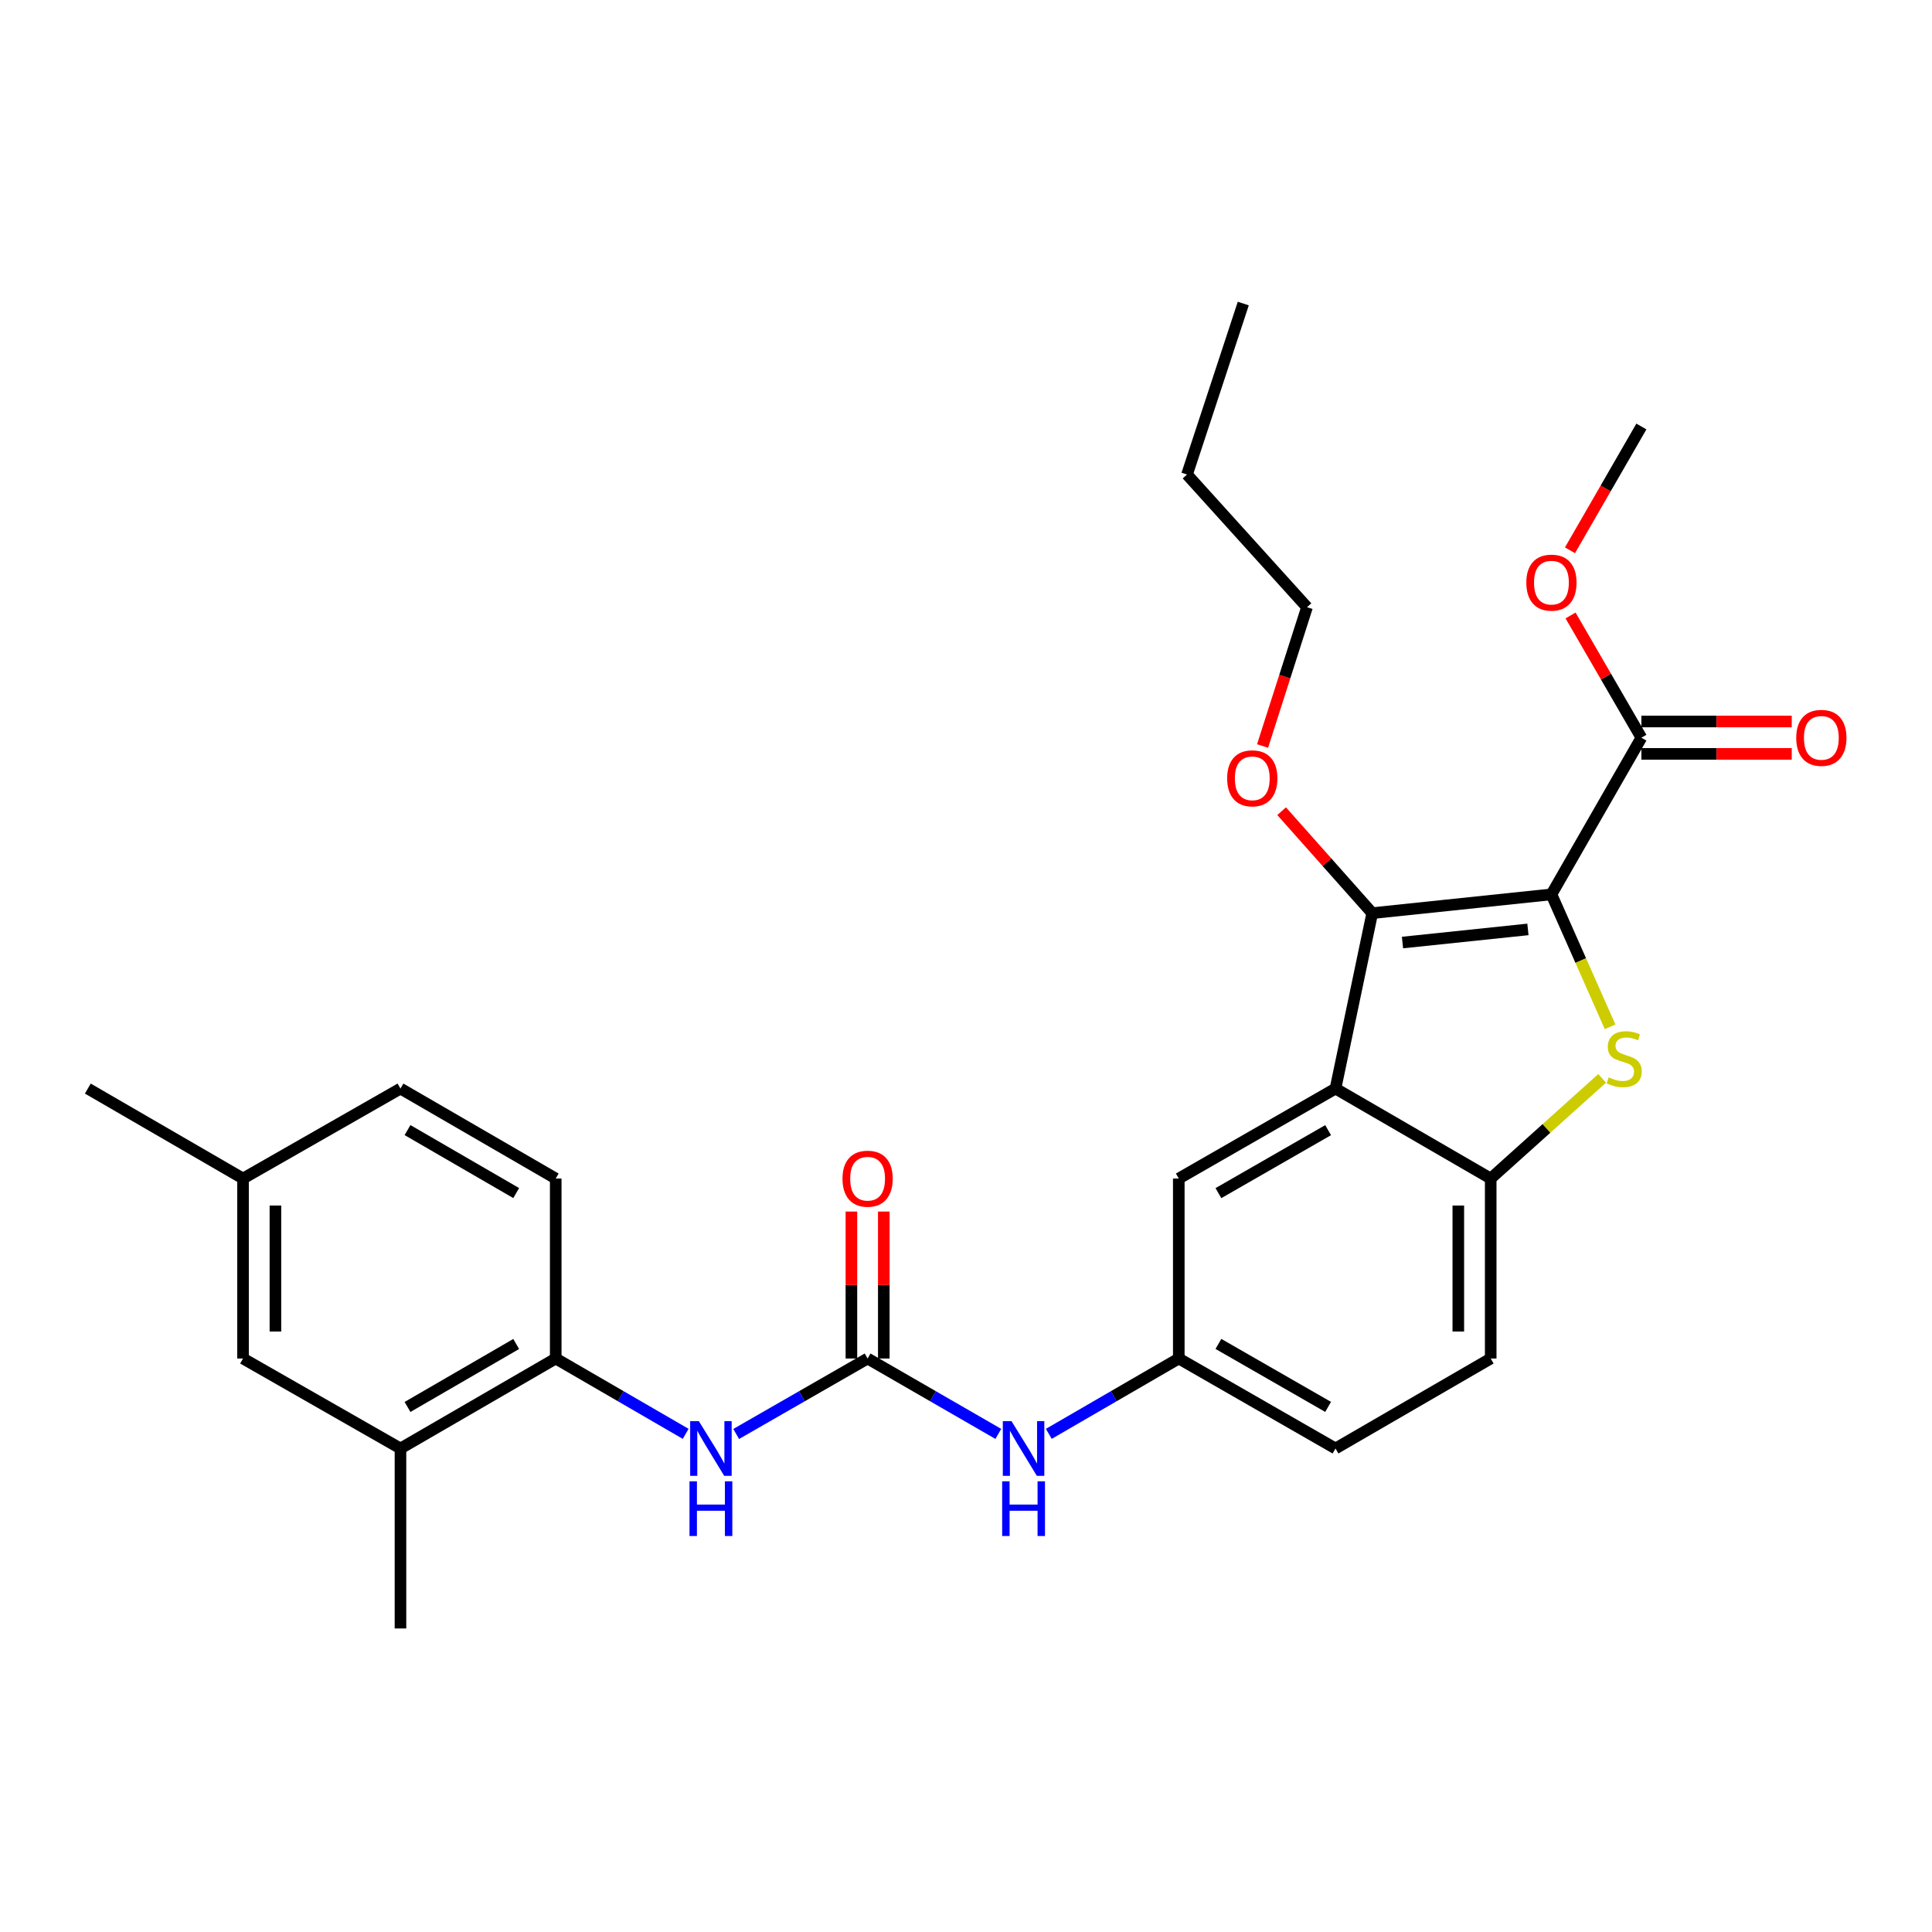 <?xml version='1.0' encoding='iso-8859-1'?>
<svg version='1.1' baseProfile='full'
              xmlns='http://www.w3.org/2000/svg'
                      xmlns:rdkit='http://www.rdkit.org/xml'
                      xmlns:xlink='http://www.w3.org/1999/xlink'
                  xml:space='preserve'
width='1000px' height='1000px' viewBox='0 0 1000 1000'>
<!-- END OF HEADER -->
<rect style='opacity:1.0;fill:#FFFFFF;stroke:none' width='1000' height='1000' x='0' y='0'> </rect>
<path class='bond-0' d='M 803.018,462.933 L 818.199,497.203' style='fill:none;fill-rule:evenodd;stroke:#000000;stroke-width:6px;stroke-linecap:butt;stroke-linejoin:miter;stroke-opacity:1' />
<path class='bond-0' d='M 818.199,497.203 L 833.379,531.474' style='fill:none;fill-rule:evenodd;stroke:#CCCC00;stroke-width:6px;stroke-linecap:butt;stroke-linejoin:miter;stroke-opacity:1' />
<path class='bond-1' d='M 803.018,462.933 L 710.266,472.646' style='fill:none;fill-rule:evenodd;stroke:#000000;stroke-width:6px;stroke-linecap:butt;stroke-linejoin:miter;stroke-opacity:1' />
<path class='bond-1' d='M 790.852,481.063 L 725.925,487.862' style='fill:none;fill-rule:evenodd;stroke:#000000;stroke-width:6px;stroke-linecap:butt;stroke-linejoin:miter;stroke-opacity:1' />
<path class='bond-5' d='M 803.018,462.933 L 849.576,381.831' style='fill:none;fill-rule:evenodd;stroke:#000000;stroke-width:6px;stroke-linecap:butt;stroke-linejoin:miter;stroke-opacity:1' />
<path class='bond-3' d='M 829.261,558.167 L 800.423,584.088' style='fill:none;fill-rule:evenodd;stroke:#CCCC00;stroke-width:6px;stroke-linecap:butt;stroke-linejoin:miter;stroke-opacity:1' />
<path class='bond-3' d='M 800.423,584.088 L 771.586,610.01' style='fill:none;fill-rule:evenodd;stroke:#000000;stroke-width:6px;stroke-linecap:butt;stroke-linejoin:miter;stroke-opacity:1' />
<path class='bond-2' d='M 710.266,472.646 L 691.248,563.443' style='fill:none;fill-rule:evenodd;stroke:#000000;stroke-width:6px;stroke-linecap:butt;stroke-linejoin:miter;stroke-opacity:1' />
<path class='bond-17' d='M 710.266,472.646 L 686.817,446.26' style='fill:none;fill-rule:evenodd;stroke:#000000;stroke-width:6px;stroke-linecap:butt;stroke-linejoin:miter;stroke-opacity:1' />
<path class='bond-17' d='M 686.817,446.26 L 663.367,419.874' style='fill:none;fill-rule:evenodd;stroke:#FF0000;stroke-width:6px;stroke-linecap:butt;stroke-linejoin:miter;stroke-opacity:1' />
<path class='bond-9' d='M 691.248,563.443 L 610.137,610.01' style='fill:none;fill-rule:evenodd;stroke:#000000;stroke-width:6px;stroke-linecap:butt;stroke-linejoin:miter;stroke-opacity:1' />
<path class='bond-9' d='M 687.428,584.967 L 630.651,617.564' style='fill:none;fill-rule:evenodd;stroke:#000000;stroke-width:6px;stroke-linecap:butt;stroke-linejoin:miter;stroke-opacity:1' />
<path class='bond-28' d='M 691.248,563.443 L 771.586,610.01' style='fill:none;fill-rule:evenodd;stroke:#000000;stroke-width:6px;stroke-linecap:butt;stroke-linejoin:miter;stroke-opacity:1' />
<path class='bond-15' d='M 771.586,610.01 L 771.586,703.163' style='fill:none;fill-rule:evenodd;stroke:#000000;stroke-width:6px;stroke-linecap:butt;stroke-linejoin:miter;stroke-opacity:1' />
<path class='bond-15' d='M 754.821,623.983 L 754.821,689.19' style='fill:none;fill-rule:evenodd;stroke:#000000;stroke-width:6px;stroke-linecap:butt;stroke-linejoin:miter;stroke-opacity:1' />
<path class='bond-4' d='M 449.071,703.163 L 482.9,722.677' style='fill:none;fill-rule:evenodd;stroke:#000000;stroke-width:6px;stroke-linecap:butt;stroke-linejoin:miter;stroke-opacity:1' />
<path class='bond-4' d='M 482.9,722.677 L 516.73,742.191' style='fill:none;fill-rule:evenodd;stroke:#0000FF;stroke-width:6px;stroke-linecap:butt;stroke-linejoin:miter;stroke-opacity:1' />
<path class='bond-6' d='M 449.071,703.163 L 415.059,722.692' style='fill:none;fill-rule:evenodd;stroke:#000000;stroke-width:6px;stroke-linecap:butt;stroke-linejoin:miter;stroke-opacity:1' />
<path class='bond-6' d='M 415.059,722.692 L 381.047,742.221' style='fill:none;fill-rule:evenodd;stroke:#0000FF;stroke-width:6px;stroke-linecap:butt;stroke-linejoin:miter;stroke-opacity:1' />
<path class='bond-12' d='M 457.453,703.163 L 457.453,665.131' style='fill:none;fill-rule:evenodd;stroke:#000000;stroke-width:6px;stroke-linecap:butt;stroke-linejoin:miter;stroke-opacity:1' />
<path class='bond-12' d='M 457.453,665.131 L 457.453,627.099' style='fill:none;fill-rule:evenodd;stroke:#FF0000;stroke-width:6px;stroke-linecap:butt;stroke-linejoin:miter;stroke-opacity:1' />
<path class='bond-12' d='M 440.689,703.163 L 440.689,665.131' style='fill:none;fill-rule:evenodd;stroke:#000000;stroke-width:6px;stroke-linecap:butt;stroke-linejoin:miter;stroke-opacity:1' />
<path class='bond-12' d='M 440.689,665.131 L 440.689,627.099' style='fill:none;fill-rule:evenodd;stroke:#FF0000;stroke-width:6px;stroke-linecap:butt;stroke-linejoin:miter;stroke-opacity:1' />
<path class='bond-13' d='M 849.576,390.213 L 888.488,390.213' style='fill:none;fill-rule:evenodd;stroke:#000000;stroke-width:6px;stroke-linecap:butt;stroke-linejoin:miter;stroke-opacity:1' />
<path class='bond-13' d='M 888.488,390.213 L 927.4,390.213' style='fill:none;fill-rule:evenodd;stroke:#FF0000;stroke-width:6px;stroke-linecap:butt;stroke-linejoin:miter;stroke-opacity:1' />
<path class='bond-13' d='M 849.576,373.449 L 888.488,373.449' style='fill:none;fill-rule:evenodd;stroke:#000000;stroke-width:6px;stroke-linecap:butt;stroke-linejoin:miter;stroke-opacity:1' />
<path class='bond-13' d='M 888.488,373.449 L 927.4,373.449' style='fill:none;fill-rule:evenodd;stroke:#FF0000;stroke-width:6px;stroke-linecap:butt;stroke-linejoin:miter;stroke-opacity:1' />
<path class='bond-18' d='M 849.576,381.831 L 831.246,350.198' style='fill:none;fill-rule:evenodd;stroke:#000000;stroke-width:6px;stroke-linecap:butt;stroke-linejoin:miter;stroke-opacity:1' />
<path class='bond-18' d='M 831.246,350.198 L 812.917,318.566' style='fill:none;fill-rule:evenodd;stroke:#FF0000;stroke-width:6px;stroke-linecap:butt;stroke-linejoin:miter;stroke-opacity:1' />
<path class='bond-7' d='M 354.908,742.159 L 321.275,722.661' style='fill:none;fill-rule:evenodd;stroke:#0000FF;stroke-width:6px;stroke-linecap:butt;stroke-linejoin:miter;stroke-opacity:1' />
<path class='bond-7' d='M 321.275,722.661 L 287.641,703.163' style='fill:none;fill-rule:evenodd;stroke:#000000;stroke-width:6px;stroke-linecap:butt;stroke-linejoin:miter;stroke-opacity:1' />
<path class='bond-10' d='M 287.641,703.163 L 207.285,749.73' style='fill:none;fill-rule:evenodd;stroke:#000000;stroke-width:6px;stroke-linecap:butt;stroke-linejoin:miter;stroke-opacity:1' />
<path class='bond-10' d='M 267.182,695.644 L 210.933,728.241' style='fill:none;fill-rule:evenodd;stroke:#000000;stroke-width:6px;stroke-linecap:butt;stroke-linejoin:miter;stroke-opacity:1' />
<path class='bond-16' d='M 287.641,703.163 L 287.641,610.01' style='fill:none;fill-rule:evenodd;stroke:#000000;stroke-width:6px;stroke-linecap:butt;stroke-linejoin:miter;stroke-opacity:1' />
<path class='bond-8' d='M 542.861,742.159 L 576.499,722.661' style='fill:none;fill-rule:evenodd;stroke:#0000FF;stroke-width:6px;stroke-linecap:butt;stroke-linejoin:miter;stroke-opacity:1' />
<path class='bond-8' d='M 576.499,722.661 L 610.137,703.163' style='fill:none;fill-rule:evenodd;stroke:#000000;stroke-width:6px;stroke-linecap:butt;stroke-linejoin:miter;stroke-opacity:1' />
<path class='bond-11' d='M 610.137,610.01 L 610.137,703.163' style='fill:none;fill-rule:evenodd;stroke:#000000;stroke-width:6px;stroke-linecap:butt;stroke-linejoin:miter;stroke-opacity:1' />
<path class='bond-14' d='M 207.285,749.73 L 125.792,703.163' style='fill:none;fill-rule:evenodd;stroke:#000000;stroke-width:6px;stroke-linecap:butt;stroke-linejoin:miter;stroke-opacity:1' />
<path class='bond-22' d='M 207.285,749.73 L 207.285,842.883' style='fill:none;fill-rule:evenodd;stroke:#000000;stroke-width:6px;stroke-linecap:butt;stroke-linejoin:miter;stroke-opacity:1' />
<path class='bond-29' d='M 610.137,703.163 L 691.248,749.73' style='fill:none;fill-rule:evenodd;stroke:#000000;stroke-width:6px;stroke-linecap:butt;stroke-linejoin:miter;stroke-opacity:1' />
<path class='bond-29' d='M 630.651,695.61 L 687.428,728.207' style='fill:none;fill-rule:evenodd;stroke:#000000;stroke-width:6px;stroke-linecap:butt;stroke-linejoin:miter;stroke-opacity:1' />
<path class='bond-30' d='M 125.792,703.163 L 125.792,610.01' style='fill:none;fill-rule:evenodd;stroke:#000000;stroke-width:6px;stroke-linecap:butt;stroke-linejoin:miter;stroke-opacity:1' />
<path class='bond-30' d='M 142.556,689.19 L 142.556,623.983' style='fill:none;fill-rule:evenodd;stroke:#000000;stroke-width:6px;stroke-linecap:butt;stroke-linejoin:miter;stroke-opacity:1' />
<path class='bond-19' d='M 771.586,703.163 L 691.248,749.73' style='fill:none;fill-rule:evenodd;stroke:#000000;stroke-width:6px;stroke-linecap:butt;stroke-linejoin:miter;stroke-opacity:1' />
<path class='bond-21' d='M 287.641,610.01 L 207.285,563.443' style='fill:none;fill-rule:evenodd;stroke:#000000;stroke-width:6px;stroke-linecap:butt;stroke-linejoin:miter;stroke-opacity:1' />
<path class='bond-21' d='M 267.182,617.53 L 210.933,584.933' style='fill:none;fill-rule:evenodd;stroke:#000000;stroke-width:6px;stroke-linecap:butt;stroke-linejoin:miter;stroke-opacity:1' />
<path class='bond-23' d='M 653.502,386.134 L 665.003,350.212' style='fill:none;fill-rule:evenodd;stroke:#FF0000;stroke-width:6px;stroke-linecap:butt;stroke-linejoin:miter;stroke-opacity:1' />
<path class='bond-23' d='M 665.003,350.212 L 676.505,314.29' style='fill:none;fill-rule:evenodd;stroke:#000000;stroke-width:6px;stroke-linecap:butt;stroke-linejoin:miter;stroke-opacity:1' />
<path class='bond-25' d='M 812.621,284.834 L 831.098,252.795' style='fill:none;fill-rule:evenodd;stroke:#FF0000;stroke-width:6px;stroke-linecap:butt;stroke-linejoin:miter;stroke-opacity:1' />
<path class='bond-25' d='M 831.098,252.795 L 849.576,220.755' style='fill:none;fill-rule:evenodd;stroke:#000000;stroke-width:6px;stroke-linecap:butt;stroke-linejoin:miter;stroke-opacity:1' />
<path class='bond-20' d='M 125.792,610.01 L 207.285,563.443' style='fill:none;fill-rule:evenodd;stroke:#000000;stroke-width:6px;stroke-linecap:butt;stroke-linejoin:miter;stroke-opacity:1' />
<path class='bond-24' d='M 125.792,610.01 L 45.455,563.443' style='fill:none;fill-rule:evenodd;stroke:#000000;stroke-width:6px;stroke-linecap:butt;stroke-linejoin:miter;stroke-opacity:1' />
<path class='bond-26' d='M 676.505,314.29 L 614.394,245.613' style='fill:none;fill-rule:evenodd;stroke:#000000;stroke-width:6px;stroke-linecap:butt;stroke-linejoin:miter;stroke-opacity:1' />
<path class='bond-27' d='M 614.394,245.613 L 643.517,157.117' style='fill:none;fill-rule:evenodd;stroke:#000000;stroke-width:6px;stroke-linecap:butt;stroke-linejoin:miter;stroke-opacity:1' />
<path  class='atom-1' d='M 832.663 557.638
Q 832.983 557.758, 834.303 558.318
Q 835.623 558.878, 837.063 559.238
Q 838.543 559.558, 839.983 559.558
Q 842.663 559.558, 844.223 558.278
Q 845.783 556.958, 845.783 554.678
Q 845.783 553.118, 844.983 552.158
Q 844.223 551.198, 843.023 550.678
Q 841.823 550.158, 839.823 549.558
Q 837.303 548.798, 835.783 548.078
Q 834.303 547.358, 833.223 545.838
Q 832.183 544.318, 832.183 541.758
Q 832.183 538.198, 834.583 535.998
Q 837.023 533.798, 841.823 533.798
Q 845.103 533.798, 848.823 535.358
L 847.903 538.438
Q 844.503 537.038, 841.943 537.038
Q 839.183 537.038, 837.663 538.198
Q 836.143 539.318, 836.183 541.278
Q 836.183 542.798, 836.943 543.718
Q 837.743 544.638, 838.863 545.158
Q 840.023 545.678, 841.943 546.278
Q 844.503 547.078, 846.023 547.878
Q 847.543 548.678, 848.623 550.318
Q 849.743 551.918, 849.743 554.678
Q 849.743 558.598, 847.103 560.718
Q 844.503 562.798, 840.143 562.798
Q 837.623 562.798, 835.703 562.238
Q 833.823 561.718, 831.583 560.798
L 832.663 557.638
' fill='#CCCC00'/>
<path  class='atom-7' d='M 361.709 735.57
L 370.989 750.57
Q 371.909 752.05, 373.389 754.73
Q 374.869 757.41, 374.949 757.57
L 374.949 735.57
L 378.709 735.57
L 378.709 763.89
L 374.829 763.89
L 364.869 747.49
Q 363.709 745.57, 362.469 743.37
Q 361.269 741.17, 360.909 740.49
L 360.909 763.89
L 357.229 763.89
L 357.229 735.57
L 361.709 735.57
' fill='#0000FF'/>
<path  class='atom-7' d='M 356.889 766.722
L 360.729 766.722
L 360.729 778.762
L 375.209 778.762
L 375.209 766.722
L 379.049 766.722
L 379.049 795.042
L 375.209 795.042
L 375.209 781.962
L 360.729 781.962
L 360.729 795.042
L 356.889 795.042
L 356.889 766.722
' fill='#0000FF'/>
<path  class='atom-9' d='M 523.54 735.57
L 532.82 750.57
Q 533.74 752.05, 535.22 754.73
Q 536.7 757.41, 536.78 757.57
L 536.78 735.57
L 540.54 735.57
L 540.54 763.89
L 536.66 763.89
L 526.7 747.49
Q 525.54 745.57, 524.3 743.37
Q 523.1 741.17, 522.74 740.49
L 522.74 763.89
L 519.06 763.89
L 519.06 735.57
L 523.54 735.57
' fill='#0000FF'/>
<path  class='atom-9' d='M 518.72 766.722
L 522.56 766.722
L 522.56 778.762
L 537.04 778.762
L 537.04 766.722
L 540.88 766.722
L 540.88 795.042
L 537.04 795.042
L 537.04 781.962
L 522.56 781.962
L 522.56 795.042
L 518.72 795.042
L 518.72 766.722
' fill='#0000FF'/>
<path  class='atom-13' d='M 436.071 610.09
Q 436.071 603.29, 439.431 599.49
Q 442.791 595.69, 449.071 595.69
Q 455.351 595.69, 458.711 599.49
Q 462.071 603.29, 462.071 610.09
Q 462.071 616.97, 458.671 620.89
Q 455.271 624.77, 449.071 624.77
Q 442.831 624.77, 439.431 620.89
Q 436.071 617.01, 436.071 610.09
M 449.071 621.57
Q 453.391 621.57, 455.711 618.69
Q 458.071 615.77, 458.071 610.09
Q 458.071 604.53, 455.711 601.73
Q 453.391 598.89, 449.071 598.89
Q 444.751 598.89, 442.391 601.69
Q 440.071 604.49, 440.071 610.09
Q 440.071 615.81, 442.391 618.69
Q 444.751 621.57, 449.071 621.57
' fill='#FF0000'/>
<path  class='atom-14' d='M 929.729 381.911
Q 929.729 375.111, 933.089 371.311
Q 936.449 367.511, 942.729 367.511
Q 949.009 367.511, 952.369 371.311
Q 955.729 375.111, 955.729 381.911
Q 955.729 388.791, 952.329 392.711
Q 948.929 396.591, 942.729 396.591
Q 936.489 396.591, 933.089 392.711
Q 929.729 388.831, 929.729 381.911
M 942.729 393.391
Q 947.049 393.391, 949.369 390.511
Q 951.729 387.591, 951.729 381.911
Q 951.729 376.351, 949.369 373.551
Q 947.049 370.711, 942.729 370.711
Q 938.409 370.711, 936.049 373.511
Q 933.729 376.311, 933.729 381.911
Q 933.729 387.631, 936.049 390.511
Q 938.409 393.391, 942.729 393.391
' fill='#FF0000'/>
<path  class='atom-18' d='M 635.173 402.857
Q 635.173 396.057, 638.533 392.257
Q 641.893 388.457, 648.173 388.457
Q 654.453 388.457, 657.813 392.257
Q 661.173 396.057, 661.173 402.857
Q 661.173 409.737, 657.773 413.657
Q 654.373 417.537, 648.173 417.537
Q 641.933 417.537, 638.533 413.657
Q 635.173 409.777, 635.173 402.857
M 648.173 414.337
Q 652.493 414.337, 654.813 411.457
Q 657.173 408.537, 657.173 402.857
Q 657.173 397.297, 654.813 394.497
Q 652.493 391.657, 648.173 391.657
Q 643.853 391.657, 641.493 394.457
Q 639.173 397.257, 639.173 402.857
Q 639.173 408.577, 641.493 411.457
Q 643.853 414.337, 648.173 414.337
' fill='#FF0000'/>
<path  class='atom-19' d='M 790.018 301.564
Q 790.018 294.764, 793.378 290.964
Q 796.738 287.164, 803.018 287.164
Q 809.298 287.164, 812.658 290.964
Q 816.018 294.764, 816.018 301.564
Q 816.018 308.444, 812.618 312.364
Q 809.218 316.244, 803.018 316.244
Q 796.778 316.244, 793.378 312.364
Q 790.018 308.484, 790.018 301.564
M 803.018 313.044
Q 807.338 313.044, 809.658 310.164
Q 812.018 307.244, 812.018 301.564
Q 812.018 296.004, 809.658 293.204
Q 807.338 290.364, 803.018 290.364
Q 798.698 290.364, 796.338 293.164
Q 794.018 295.964, 794.018 301.564
Q 794.018 307.284, 796.338 310.164
Q 798.698 313.044, 803.018 313.044
' fill='#FF0000'/>
</svg>
